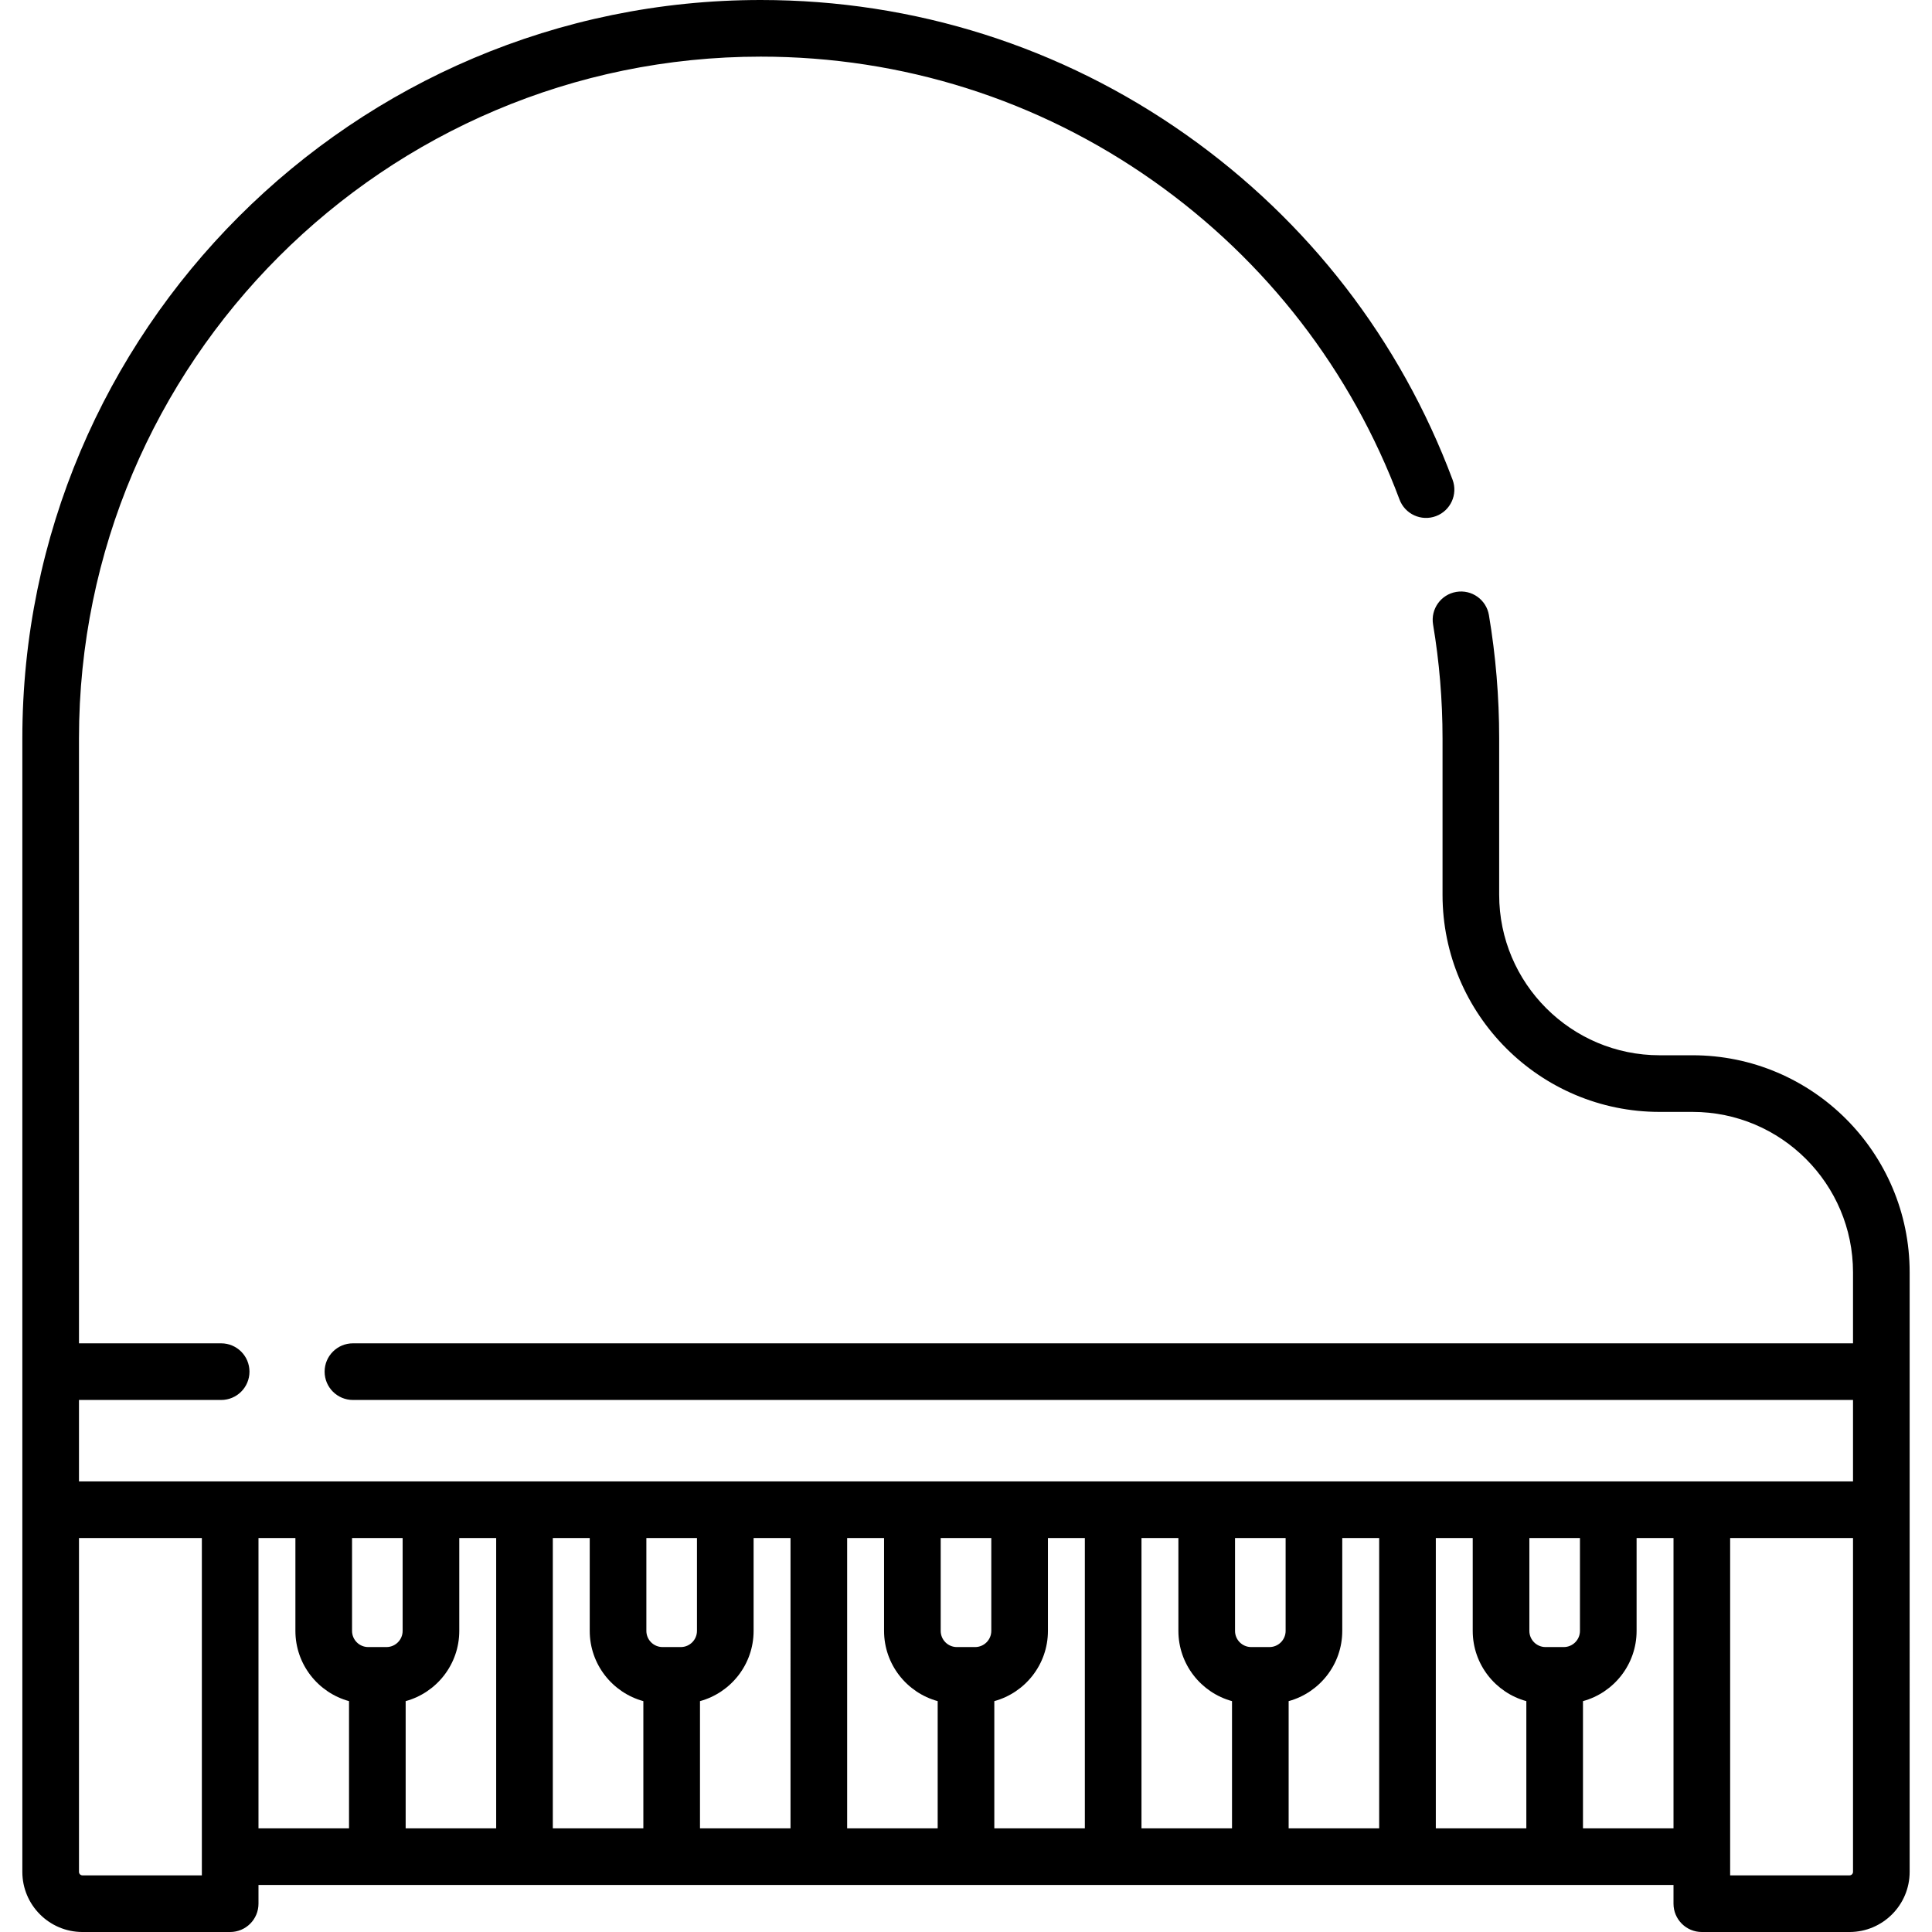 <?xml version="1.0" encoding="UTF-8" standalone="no"?>
<svg version="1.1" id="Capa_1" xmlns="http://www.w3.org/2000/svg" xmlns:xlink="http://www.w3.org/1999/xlink" x="0px" y="0px"
	 viewBox="0 0 512 512" style="enable-background:new 0 0 512 512;" xml:space="preserve">
<g>
	<g>
		<path d="M448.544,279.657h-8.723c-23.448,0-42.524-19.076-42.524-42.524v-41.446c0-10.958-0.914-21.951-2.716-32.671
			c-0.687-4.087-4.55-6.847-8.645-6.157c-4.087,0.687-6.844,4.557-6.157,8.645c1.664,9.901,2.508,20.056,2.508,30.183v41.446
			c0,31.724,25.81,57.534,57.534,57.534h8.723c23.448,0,42.524,19.076,42.524,42.523v18.806H93.532c-4.145,0-7.505,3.36-7.505,7.505
			c0,4.145,3.359,7.505,7.505,7.505h397.536v21.577c-0.003,0-430.076,0-430.08,0H20.93v-21.577h37.679
			c4.145,0,7.505-3.36,7.505-7.505c0-4.145-3.359-7.505-7.505-7.505H20.93V195.687c0-99.626,81.052-180.678,180.679-180.678
			c37.538,0,73.529,11.401,104.081,32.971c29.89,21.102,52.435,50.287,65.198,84.401c1.453,3.882,5.779,5.851,9.658,4.399
			c3.882-1.453,5.851-5.777,4.399-9.659c-13.825-36.949-38.237-68.555-70.599-91.403C281.248,12.351,242.263,0,201.608,0
			C93.706,0,5.921,87.785,5.921,195.687v300.382c0,8.785,7.146,15.931,15.931,15.931h39.146c4.145,0,7.505-3.36,7.505-7.505v-4.956
			h374.993v4.956c0,4.145,3.359,7.505,7.505,7.505h39.146c8.785,0,15.931-7.146,15.931-15.931V337.19
			C506.078,305.466,480.268,279.657,448.544,279.657z M53.494,492.035L53.494,492.035l-0.001,4.956H21.852
			c-0.508,0-0.921-0.413-0.921-0.922v-88.476h32.563V492.035z M68.502,484.53v-76.938h9.782v24.612
			c0,8.879,6.03,16.376,14.209,18.613v33.713H68.502z M106.703,432.204h-0.001c0,2.362-1.921,4.283-4.283,4.283h-2.42h-2.421
			c-2.362,0-4.283-1.921-4.283-4.283v-24.612h13.408V432.204z M131.493,484.53h-23.99v-33.714
			c8.179-2.237,14.208-9.734,14.208-18.613v-24.612h9.782V484.53z M170.494,484.53h-23.991v-76.938h9.782v24.612
			c0,8.879,6.03,16.376,14.209,18.613V484.53z M184.703,432.204L184.703,432.204c-0.001,2.362-1.922,4.283-4.284,4.283h-2.42h-2.421
			c-2.362,0-4.283-1.921-4.283-4.283v-24.612h13.408V432.204z M209.494,484.53h-23.99v-33.714
			c8.179-2.237,14.208-9.734,14.208-18.613v-24.612h9.782V484.53z M248.494,484.53h-23.991v-76.938h9.782v24.612
			c0,8.879,6.03,16.376,14.209,18.613V484.53z M262.704,432.204L262.704,432.204c-0.001,2.362-1.922,4.283-4.284,4.283h-2.421
			h-2.421c-2.362,0-4.283-1.921-4.283-4.283v-24.612h13.409V432.204z M287.495,484.53h-23.991v-33.714
			c8.179-2.236,14.209-9.734,14.209-18.613v-24.612h9.782V484.53z M326.495,484.53h-23.99v-76.938h9.782v24.612
			c0,8.879,6.029,16.376,14.208,18.613V484.53z M340.704,432.204c0,2.362-1.921,4.283-4.283,4.283h-2.422h-2.42
			c-2.362,0-4.283-1.921-4.283-4.283v-24.612h13.408V432.204z M365.495,484.53h-23.991v-33.714
			c8.179-2.236,14.209-9.734,14.209-18.613v-24.612h9.782V484.53z M404.495,484.53h-23.99v-76.938h9.782v24.612
			c0,8.879,6.029,16.376,14.208,18.613V484.53z M418.705,432.204L418.705,432.204c-0.001,2.362-1.922,4.283-4.284,4.283H412h-2.42
			c-2.362,0-4.283-1.921-4.283-4.283v-24.612h13.408V432.204z M443.497,484.53L443.497,484.53h-23.991v-33.714
			c8.179-2.236,14.209-9.734,14.209-18.613v-24.612h9.782V484.53z M491.068,496.069c0,0.509-0.413,0.922-0.921,0.922h-31.642v-4.956
			v-84.443h32.563V496.069z"/>
	</g>
</g>
<g>
</g>
<g>
</g>
<g>
</g>
<g>
</g>
<g>
</g>
<g>
</g>
<g>
</g>
<g>
</g>
<g>
</g>
<g>
</g>
<g>
</g>
<g>
</g>
<g>
</g>
<g>
</g>
<g>
</g>
</svg>
